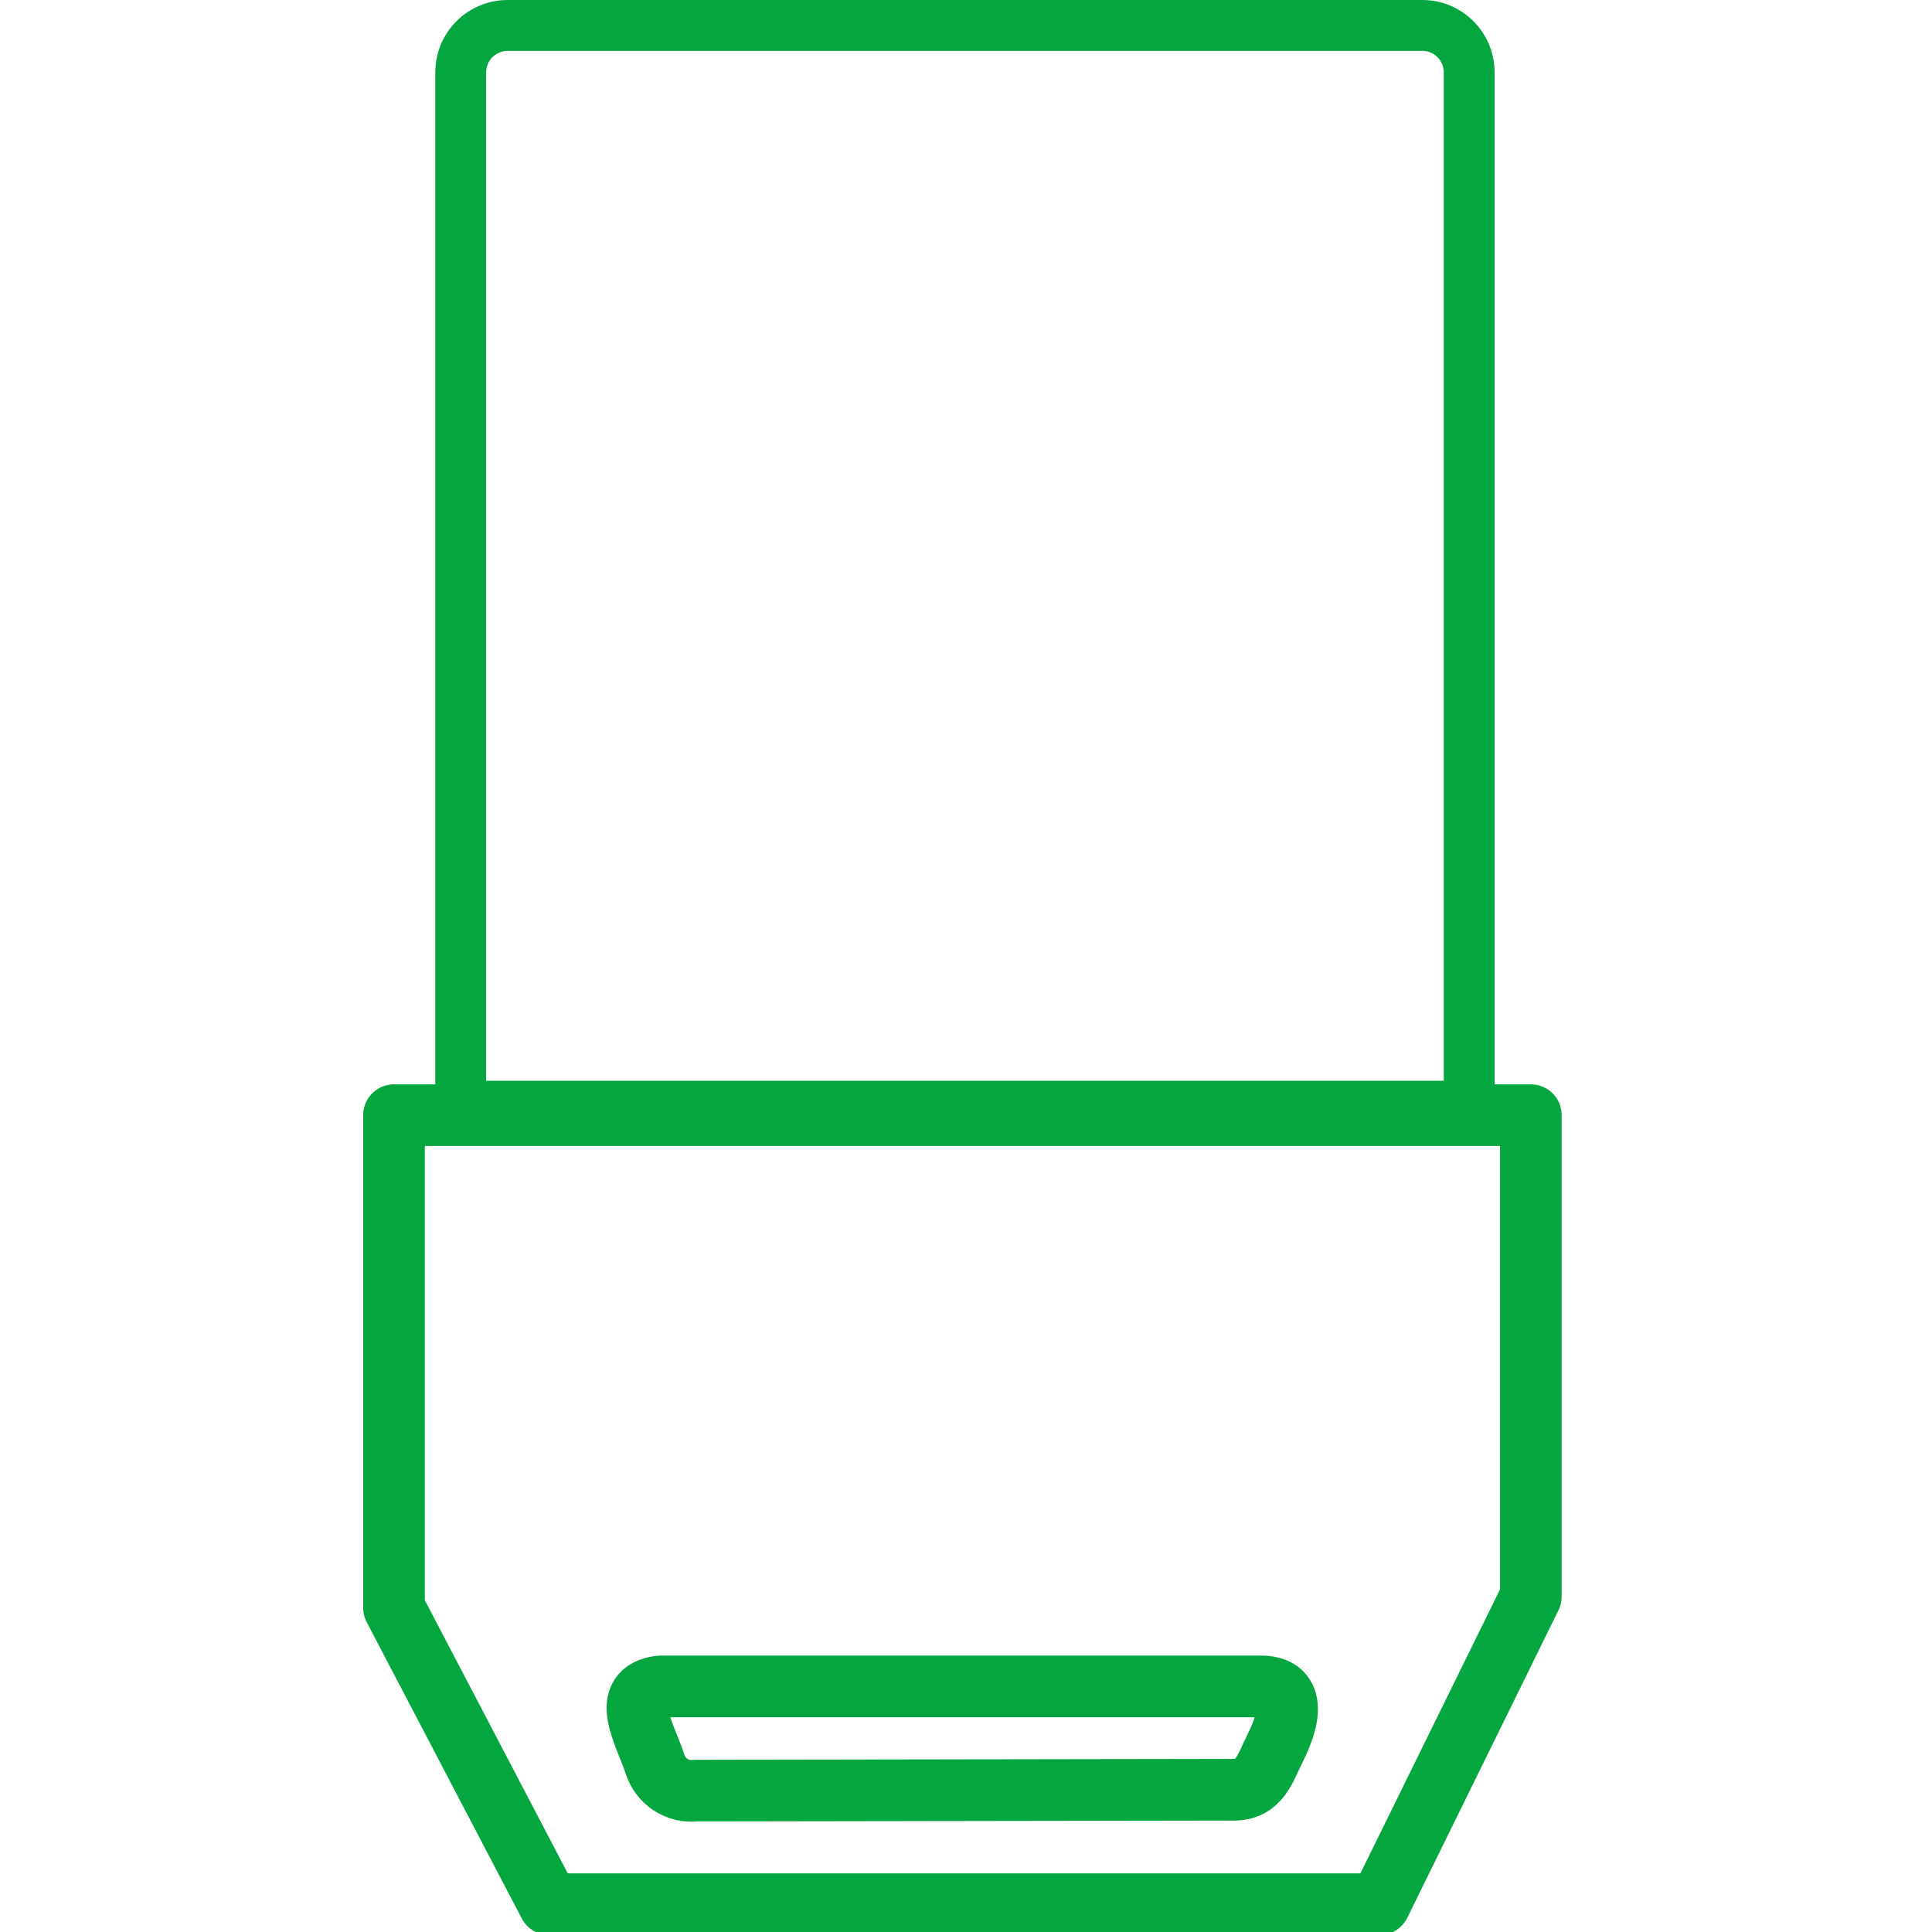 <svg width="94" height="94" viewBox="0 0 94 94" fill="none" xmlns="http://www.w3.org/2000/svg">
<g clip-path="url(#clip0_16_386)">
<path d="M24.699 2.474C24.122 2.474 23.653 2.943 23.653 3.52V52.585H70.245V3.52C70.245 2.943 69.775 2.474 69.199 2.474H24.699ZM24.699 0H69.199C71.143 0 72.718 1.576 72.718 3.52V55.059H21.179V3.52C21.179 1.576 22.755 0 24.699 0Z" fill="#04A73F"/>
<path d="M62.036 85.068C61.533 86.073 61.282 87.079 60.025 87.079L33.859 87.12C33.427 87.171 32.992 87.069 32.628 86.832C32.264 86.594 31.995 86.237 31.867 85.822C31.364 84.313 30.107 82.302 32.115 82.051H61.366C62.285 82.051 63.29 82.554 62.033 85.068M72.093 54.257H19.171V78.229L26.716 92.648H67.123L74.481 77.682V54.257H72.093Z" stroke="#04A73F" stroke-width="3" stroke-linecap="round" stroke-linejoin="round"/>
</g>
<defs>
<clipPath id="clip0_16_386">
<rect width="94" height="94" fill="white"/>
</clipPath>
</defs>
</svg>
